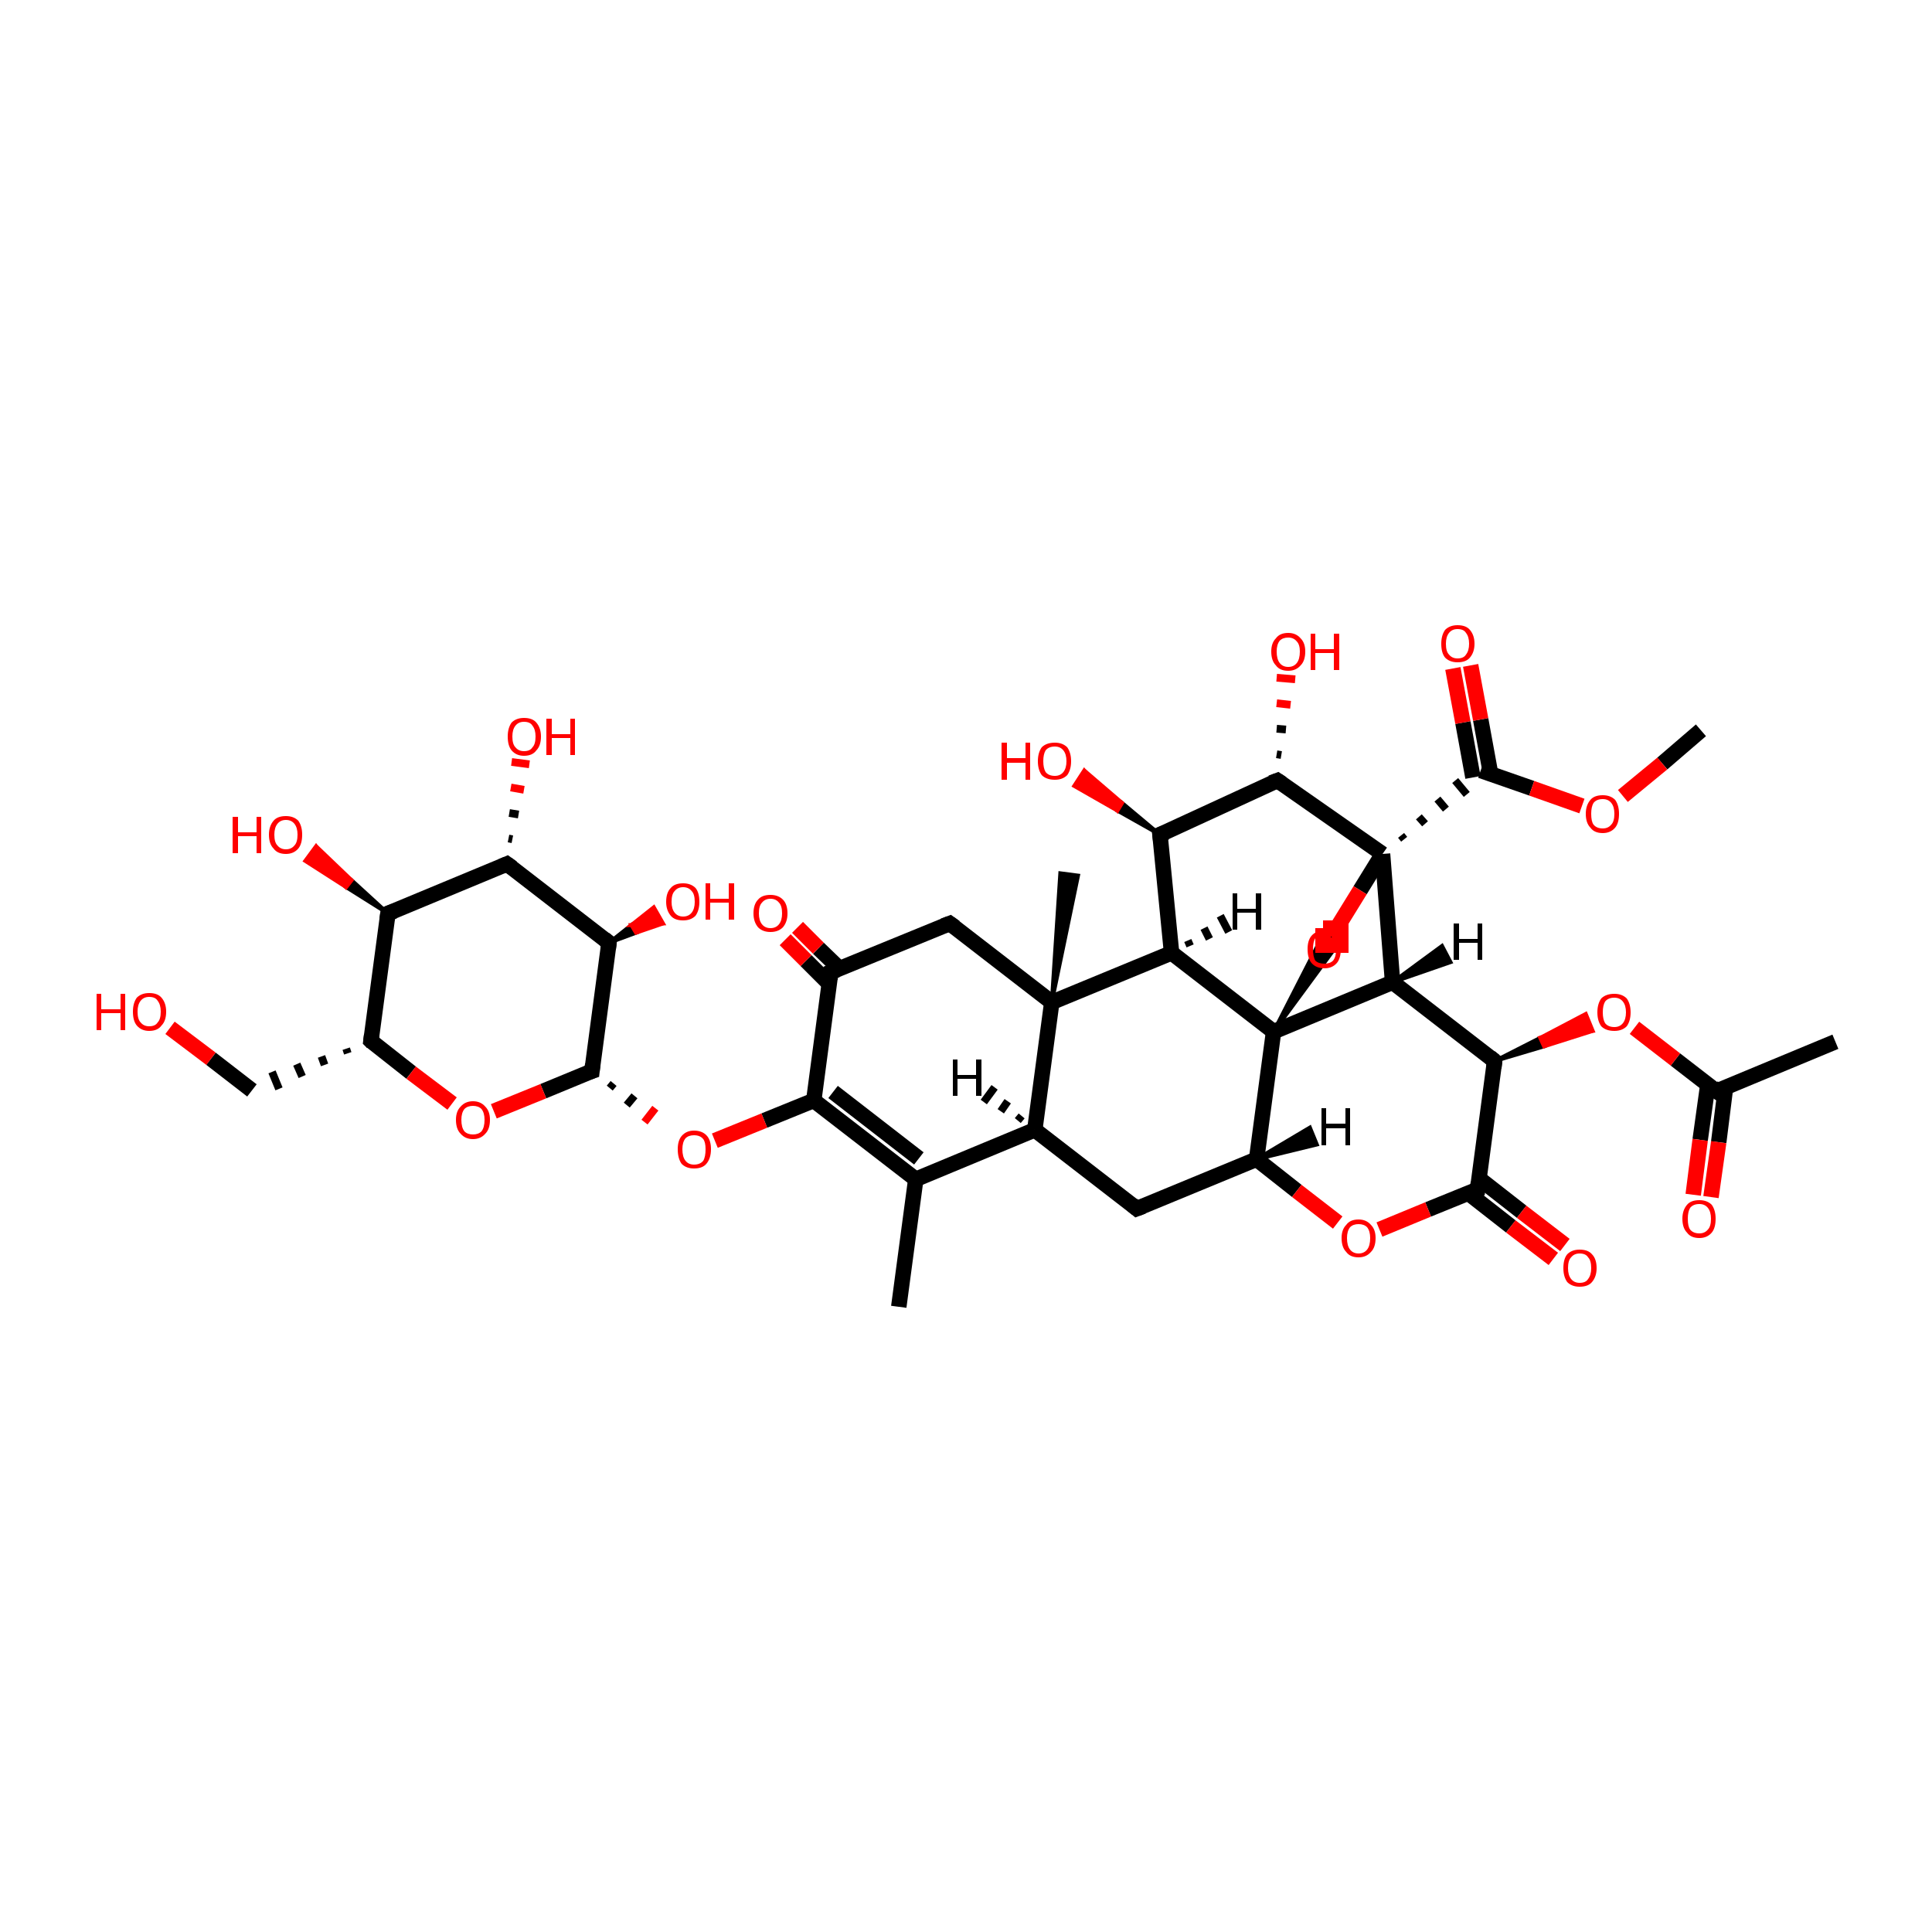 <?xml version='1.0' encoding='iso-8859-1'?>
<svg version='1.1' baseProfile='full'
              xmlns='http://www.w3.org/2000/svg'
                      xmlns:rdkit='http://www.rdkit.org/xml'
                      xmlns:xlink='http://www.w3.org/1999/xlink'
                  xml:space='preserve'
width='250px' height='250px' viewBox='0 0 250 250'>
<!-- END OF HEADER -->
<rect style='opacity:1.0;fill:#FFFFFF;stroke:none' width='250.0' height='250.0' x='0.0' y='0.0'> </rect>
<path class='bond-0 atom-0 atom-8' d='M 116.3,169.1 L 118.5,152.6' style='fill:none;fill-rule:evenodd;stroke:#000000;stroke-width:2.0px;stroke-linecap:butt;stroke-linejoin:miter;stroke-opacity:1' />
<path class='bond-1 atom-1 atom-9' d='M 237.5,134.8 L 222.1,141.2' style='fill:none;fill-rule:evenodd;stroke:#000000;stroke-width:2.0px;stroke-linecap:butt;stroke-linejoin:miter;stroke-opacity:1' />
<path class='bond-2 atom-26 atom-2' d='M 136.1,129.7 L 137.2,113.0 L 139.5,113.3 Z' style='fill:#000000;fill-rule:evenodd;fill-opacity:1;stroke:#000000;stroke-width:0.5px;stroke-linecap:butt;stroke-linejoin:miter;stroke-opacity:1;' />
<path class='bond-3 atom-3 atom-39' d='M 220.1,94.5 L 215.1,98.8' style='fill:none;fill-rule:evenodd;stroke:#000000;stroke-width:2.0px;stroke-linecap:butt;stroke-linejoin:miter;stroke-opacity:1' />
<path class='bond-3 atom-3 atom-39' d='M 215.1,98.8 L 210.0,103.0' style='fill:none;fill-rule:evenodd;stroke:#FF0000;stroke-width:2.0px;stroke-linecap:butt;stroke-linejoin:miter;stroke-opacity:1' />
<path class='bond-4 atom-4 atom-10' d='M 147.1,156.4 L 133.9,146.2' style='fill:none;fill-rule:evenodd;stroke:#000000;stroke-width:2.0px;stroke-linecap:butt;stroke-linejoin:miter;stroke-opacity:1' />
<path class='bond-5 atom-4 atom-13' d='M 147.1,156.4 L 162.6,150.0' style='fill:none;fill-rule:evenodd;stroke:#000000;stroke-width:2.0px;stroke-linecap:butt;stroke-linejoin:miter;stroke-opacity:1' />
<path class='bond-6 atom-5 atom-11' d='M 122.9,119.5 L 107.5,125.8' style='fill:none;fill-rule:evenodd;stroke:#000000;stroke-width:2.0px;stroke-linecap:butt;stroke-linejoin:miter;stroke-opacity:1' />
<path class='bond-7 atom-5 atom-26' d='M 122.9,119.5 L 136.1,129.7' style='fill:none;fill-rule:evenodd;stroke:#000000;stroke-width:2.0px;stroke-linecap:butt;stroke-linejoin:miter;stroke-opacity:1' />
<path class='bond-8 atom-12 atom-6' d='M 44.8,135.7 L 45.0,136.3' style='fill:none;fill-rule:evenodd;stroke:#000000;stroke-width:1.0px;stroke-linecap:butt;stroke-linejoin:miter;stroke-opacity:1' />
<path class='bond-8 atom-12 atom-6' d='M 41.6,136.7 L 42.0,137.8' style='fill:none;fill-rule:evenodd;stroke:#000000;stroke-width:1.0px;stroke-linecap:butt;stroke-linejoin:miter;stroke-opacity:1' />
<path class='bond-8 atom-12 atom-6' d='M 38.4,137.7 L 39.1,139.3' style='fill:none;fill-rule:evenodd;stroke:#000000;stroke-width:1.0px;stroke-linecap:butt;stroke-linejoin:miter;stroke-opacity:1' />
<path class='bond-8 atom-12 atom-6' d='M 35.2,138.7 L 36.1,140.9' style='fill:none;fill-rule:evenodd;stroke:#000000;stroke-width:1.0px;stroke-linecap:butt;stroke-linejoin:miter;stroke-opacity:1' />
<path class='bond-9 atom-6 atom-29' d='M 32.6,141.1 L 27.3,137.0' style='fill:none;fill-rule:evenodd;stroke:#000000;stroke-width:2.0px;stroke-linecap:butt;stroke-linejoin:miter;stroke-opacity:1' />
<path class='bond-9 atom-6 atom-29' d='M 27.3,137.0 L 22.0,133.0' style='fill:none;fill-rule:evenodd;stroke:#FF0000;stroke-width:2.0px;stroke-linecap:butt;stroke-linejoin:miter;stroke-opacity:1' />
<path class='bond-10 atom-27 atom-7' d='M 164.8,133.5 L 171.4,120.6 L 173.4,121.8 Z' style='fill:#000000;fill-rule:evenodd;fill-opacity:1;stroke:#000000;stroke-width:0.5px;stroke-linecap:butt;stroke-linejoin:miter;stroke-opacity:1;' />
<path class='bond-11 atom-7 atom-40' d='M 171.4,120.6 L 171.9,122.0' style='fill:none;fill-rule:evenodd;stroke:#000000;stroke-width:2.0px;stroke-linecap:butt;stroke-linejoin:miter;stroke-opacity:1' />
<path class='bond-11 atom-7 atom-40' d='M 171.9,122.0 L 171.4,122.8' style='fill:none;fill-rule:evenodd;stroke:#FF0000;stroke-width:2.0px;stroke-linecap:butt;stroke-linejoin:miter;stroke-opacity:1' />
<path class='bond-12 atom-8 atom-10' d='M 118.5,152.6 L 133.9,146.2' style='fill:none;fill-rule:evenodd;stroke:#000000;stroke-width:2.0px;stroke-linecap:butt;stroke-linejoin:miter;stroke-opacity:1' />
<path class='bond-13 atom-8 atom-18' d='M 118.5,152.6 L 105.3,142.4' style='fill:none;fill-rule:evenodd;stroke:#000000;stroke-width:2.0px;stroke-linecap:butt;stroke-linejoin:miter;stroke-opacity:1' />
<path class='bond-13 atom-8 atom-18' d='M 118.9,149.9 L 107.8,141.3' style='fill:none;fill-rule:evenodd;stroke:#000000;stroke-width:2.0px;stroke-linecap:butt;stroke-linejoin:miter;stroke-opacity:1' />
<path class='bond-14 atom-9 atom-30' d='M 221.0,140.3 L 220.0,147.5' style='fill:none;fill-rule:evenodd;stroke:#000000;stroke-width:2.0px;stroke-linecap:butt;stroke-linejoin:miter;stroke-opacity:1' />
<path class='bond-14 atom-9 atom-30' d='M 220.0,147.5 L 219.1,154.6' style='fill:none;fill-rule:evenodd;stroke:#FF0000;stroke-width:2.0px;stroke-linecap:butt;stroke-linejoin:miter;stroke-opacity:1' />
<path class='bond-14 atom-9 atom-30' d='M 223.3,140.6 L 222.4,147.8' style='fill:none;fill-rule:evenodd;stroke:#000000;stroke-width:2.0px;stroke-linecap:butt;stroke-linejoin:miter;stroke-opacity:1' />
<path class='bond-14 atom-9 atom-30' d='M 222.4,147.8 L 221.4,154.9' style='fill:none;fill-rule:evenodd;stroke:#FF0000;stroke-width:2.0px;stroke-linecap:butt;stroke-linejoin:miter;stroke-opacity:1' />
<path class='bond-15 atom-9 atom-41' d='M 222.1,141.2 L 216.8,137.1' style='fill:none;fill-rule:evenodd;stroke:#000000;stroke-width:2.0px;stroke-linecap:butt;stroke-linejoin:miter;stroke-opacity:1' />
<path class='bond-15 atom-9 atom-41' d='M 216.8,137.1 L 211.5,133.0' style='fill:none;fill-rule:evenodd;stroke:#FF0000;stroke-width:2.0px;stroke-linecap:butt;stroke-linejoin:miter;stroke-opacity:1' />
<path class='bond-16 atom-10 atom-26' d='M 133.9,146.2 L 136.1,129.7' style='fill:none;fill-rule:evenodd;stroke:#000000;stroke-width:2.0px;stroke-linecap:butt;stroke-linejoin:miter;stroke-opacity:1' />
<path class='bond-17 atom-11 atom-18' d='M 107.5,125.8 L 105.3,142.4' style='fill:none;fill-rule:evenodd;stroke:#000000;stroke-width:2.0px;stroke-linecap:butt;stroke-linejoin:miter;stroke-opacity:1' />
<path class='bond-18 atom-11 atom-31' d='M 108.7,125.4 L 105.9,122.7' style='fill:none;fill-rule:evenodd;stroke:#000000;stroke-width:2.0px;stroke-linecap:butt;stroke-linejoin:miter;stroke-opacity:1' />
<path class='bond-18 atom-11 atom-31' d='M 105.9,122.7 L 103.2,120.0' style='fill:none;fill-rule:evenodd;stroke:#FF0000;stroke-width:2.0px;stroke-linecap:butt;stroke-linejoin:miter;stroke-opacity:1' />
<path class='bond-18 atom-11 atom-31' d='M 107.3,127.3 L 104.3,124.3' style='fill:none;fill-rule:evenodd;stroke:#000000;stroke-width:2.0px;stroke-linecap:butt;stroke-linejoin:miter;stroke-opacity:1' />
<path class='bond-18 atom-11 atom-31' d='M 104.3,124.3 L 101.6,121.6' style='fill:none;fill-rule:evenodd;stroke:#FF0000;stroke-width:2.0px;stroke-linecap:butt;stroke-linejoin:miter;stroke-opacity:1' />
<path class='bond-19 atom-12 atom-14' d='M 48.0,134.7 L 50.2,118.2' style='fill:none;fill-rule:evenodd;stroke:#000000;stroke-width:2.0px;stroke-linecap:butt;stroke-linejoin:miter;stroke-opacity:1' />
<path class='bond-20 atom-12 atom-42' d='M 48.0,134.7 L 53.2,138.8' style='fill:none;fill-rule:evenodd;stroke:#000000;stroke-width:2.0px;stroke-linecap:butt;stroke-linejoin:miter;stroke-opacity:1' />
<path class='bond-20 atom-12 atom-42' d='M 53.2,138.8 L 58.5,142.8' style='fill:none;fill-rule:evenodd;stroke:#FF0000;stroke-width:2.0px;stroke-linecap:butt;stroke-linejoin:miter;stroke-opacity:1' />
<path class='bond-21 atom-13 atom-27' d='M 162.6,150.0 L 164.8,133.5' style='fill:none;fill-rule:evenodd;stroke:#000000;stroke-width:2.0px;stroke-linecap:butt;stroke-linejoin:miter;stroke-opacity:1' />
<path class='bond-22 atom-13 atom-43' d='M 162.6,150.0 L 167.8,154.1' style='fill:none;fill-rule:evenodd;stroke:#000000;stroke-width:2.0px;stroke-linecap:butt;stroke-linejoin:miter;stroke-opacity:1' />
<path class='bond-22 atom-13 atom-43' d='M 167.8,154.1 L 173.1,158.2' style='fill:none;fill-rule:evenodd;stroke:#FF0000;stroke-width:2.0px;stroke-linecap:butt;stroke-linejoin:miter;stroke-opacity:1' />
<path class='bond-23 atom-14 atom-15' d='M 50.2,118.2 L 65.6,111.8' style='fill:none;fill-rule:evenodd;stroke:#000000;stroke-width:2.0px;stroke-linecap:butt;stroke-linejoin:miter;stroke-opacity:1' />
<path class='bond-24 atom-14 atom-32' d='M 50.2,118.2 L 44.8,114.8 L 45.5,113.9 Z' style='fill:#000000;fill-rule:evenodd;fill-opacity:1;stroke:#000000;stroke-width:0.5px;stroke-linecap:butt;stroke-linejoin:miter;stroke-opacity:1;' />
<path class='bond-24 atom-14 atom-32' d='M 44.8,114.8 L 40.9,109.5 L 39.5,111.4 Z' style='fill:#FF0000;fill-rule:evenodd;fill-opacity:1;stroke:#FF0000;stroke-width:0.5px;stroke-linecap:butt;stroke-linejoin:miter;stroke-opacity:1;' />
<path class='bond-24 atom-14 atom-32' d='M 44.8,114.8 L 45.5,113.9 L 40.9,109.5 Z' style='fill:#FF0000;fill-rule:evenodd;fill-opacity:1;stroke:#FF0000;stroke-width:0.5px;stroke-linecap:butt;stroke-linejoin:miter;stroke-opacity:1;' />
<path class='bond-25 atom-15 atom-16' d='M 65.6,111.8 L 78.8,122.0' style='fill:none;fill-rule:evenodd;stroke:#000000;stroke-width:2.0px;stroke-linecap:butt;stroke-linejoin:miter;stroke-opacity:1' />
<path class='bond-26 atom-15 atom-33' d='M 65.8,108.5 L 66.3,108.6' style='fill:none;fill-rule:evenodd;stroke:#000000;stroke-width:1.0px;stroke-linecap:butt;stroke-linejoin:miter;stroke-opacity:1' />
<path class='bond-26 atom-15 atom-33' d='M 65.9,105.2 L 67.1,105.4' style='fill:none;fill-rule:evenodd;stroke:#000000;stroke-width:1.0px;stroke-linecap:butt;stroke-linejoin:miter;stroke-opacity:1' />
<path class='bond-26 atom-15 atom-33' d='M 66.1,101.9 L 67.8,102.2' style='fill:none;fill-rule:evenodd;stroke:#FF0000;stroke-width:1.0px;stroke-linecap:butt;stroke-linejoin:miter;stroke-opacity:1' />
<path class='bond-26 atom-15 atom-33' d='M 66.2,98.6 L 68.5,98.9' style='fill:none;fill-rule:evenodd;stroke:#FF0000;stroke-width:1.0px;stroke-linecap:butt;stroke-linejoin:miter;stroke-opacity:1' />
<path class='bond-27 atom-16 atom-24' d='M 78.8,122.0 L 76.6,138.6' style='fill:none;fill-rule:evenodd;stroke:#000000;stroke-width:2.0px;stroke-linecap:butt;stroke-linejoin:miter;stroke-opacity:1' />
<path class='bond-28 atom-16 atom-34' d='M 78.8,122.0 L 81.7,119.7 L 82.3,120.7 Z' style='fill:#000000;fill-rule:evenodd;fill-opacity:1;stroke:#000000;stroke-width:0.5px;stroke-linecap:butt;stroke-linejoin:miter;stroke-opacity:1;' />
<path class='bond-28 atom-16 atom-34' d='M 81.7,119.7 L 85.8,119.5 L 84.6,117.4 Z' style='fill:#FF0000;fill-rule:evenodd;fill-opacity:1;stroke:#FF0000;stroke-width:0.5px;stroke-linecap:butt;stroke-linejoin:miter;stroke-opacity:1;' />
<path class='bond-28 atom-16 atom-34' d='M 81.7,119.7 L 82.3,120.7 L 85.8,119.5 Z' style='fill:#FF0000;fill-rule:evenodd;fill-opacity:1;stroke:#FF0000;stroke-width:0.5px;stroke-linecap:butt;stroke-linejoin:miter;stroke-opacity:1;' />
<path class='bond-29 atom-17 atom-20' d='M 150.1,108.0 L 151.6,123.3' style='fill:none;fill-rule:evenodd;stroke:#000000;stroke-width:2.0px;stroke-linecap:butt;stroke-linejoin:miter;stroke-opacity:1' />
<path class='bond-30 atom-17 atom-22' d='M 150.1,108.0 L 165.3,101.0' style='fill:none;fill-rule:evenodd;stroke:#000000;stroke-width:2.0px;stroke-linecap:butt;stroke-linejoin:miter;stroke-opacity:1' />
<path class='bond-31 atom-17 atom-35' d='M 150.1,108.0 L 144.6,104.9 L 145.2,103.9 Z' style='fill:#000000;fill-rule:evenodd;fill-opacity:1;stroke:#000000;stroke-width:0.5px;stroke-linecap:butt;stroke-linejoin:miter;stroke-opacity:1;' />
<path class='bond-31 atom-17 atom-35' d='M 144.6,104.9 L 140.3,99.7 L 139.0,101.7 Z' style='fill:#FF0000;fill-rule:evenodd;fill-opacity:1;stroke:#FF0000;stroke-width:0.5px;stroke-linecap:butt;stroke-linejoin:miter;stroke-opacity:1;' />
<path class='bond-31 atom-17 atom-35' d='M 144.6,104.9 L 145.2,103.9 L 140.3,99.7 Z' style='fill:#FF0000;fill-rule:evenodd;fill-opacity:1;stroke:#FF0000;stroke-width:0.5px;stroke-linecap:butt;stroke-linejoin:miter;stroke-opacity:1;' />
<path class='bond-32 atom-18 atom-44' d='M 105.3,142.4 L 98.9,145.0' style='fill:none;fill-rule:evenodd;stroke:#000000;stroke-width:2.0px;stroke-linecap:butt;stroke-linejoin:miter;stroke-opacity:1' />
<path class='bond-32 atom-18 atom-44' d='M 98.9,145.0 L 92.5,147.6' style='fill:none;fill-rule:evenodd;stroke:#FF0000;stroke-width:2.0px;stroke-linecap:butt;stroke-linejoin:miter;stroke-opacity:1' />
<path class='bond-33 atom-19 atom-21' d='M 193.4,137.3 L 180.2,127.1' style='fill:none;fill-rule:evenodd;stroke:#000000;stroke-width:2.0px;stroke-linecap:butt;stroke-linejoin:miter;stroke-opacity:1' />
<path class='bond-34 atom-19 atom-23' d='M 193.4,137.3 L 191.2,153.9' style='fill:none;fill-rule:evenodd;stroke:#000000;stroke-width:2.0px;stroke-linecap:butt;stroke-linejoin:miter;stroke-opacity:1' />
<path class='bond-35 atom-19 atom-41' d='M 193.4,137.3 L 199.3,134.3 L 199.8,135.4 Z' style='fill:#000000;fill-rule:evenodd;fill-opacity:1;stroke:#000000;stroke-width:0.5px;stroke-linecap:butt;stroke-linejoin:miter;stroke-opacity:1;' />
<path class='bond-35 atom-19 atom-41' d='M 199.3,134.3 L 206.1,133.4 L 205.2,131.2 Z' style='fill:#FF0000;fill-rule:evenodd;fill-opacity:1;stroke:#FF0000;stroke-width:0.5px;stroke-linecap:butt;stroke-linejoin:miter;stroke-opacity:1;' />
<path class='bond-35 atom-19 atom-41' d='M 199.3,134.3 L 199.8,135.4 L 206.1,133.4 Z' style='fill:#FF0000;fill-rule:evenodd;fill-opacity:1;stroke:#FF0000;stroke-width:0.5px;stroke-linecap:butt;stroke-linejoin:miter;stroke-opacity:1;' />
<path class='bond-36 atom-20 atom-26' d='M 151.6,123.3 L 136.1,129.7' style='fill:none;fill-rule:evenodd;stroke:#000000;stroke-width:2.0px;stroke-linecap:butt;stroke-linejoin:miter;stroke-opacity:1' />
<path class='bond-37 atom-20 atom-27' d='M 151.6,123.3 L 164.8,133.5' style='fill:none;fill-rule:evenodd;stroke:#000000;stroke-width:2.0px;stroke-linecap:butt;stroke-linejoin:miter;stroke-opacity:1' />
<path class='bond-38 atom-21 atom-27' d='M 180.2,127.1 L 164.8,133.5' style='fill:none;fill-rule:evenodd;stroke:#000000;stroke-width:2.0px;stroke-linecap:butt;stroke-linejoin:miter;stroke-opacity:1' />
<path class='bond-39 atom-21 atom-28' d='M 180.2,127.1 L 178.9,110.5' style='fill:none;fill-rule:evenodd;stroke:#000000;stroke-width:2.0px;stroke-linecap:butt;stroke-linejoin:miter;stroke-opacity:1' />
<path class='bond-40 atom-22 atom-28' d='M 165.3,101.0 L 178.9,110.5' style='fill:none;fill-rule:evenodd;stroke:#000000;stroke-width:2.0px;stroke-linecap:butt;stroke-linejoin:miter;stroke-opacity:1' />
<path class='bond-41 atom-22 atom-36' d='M 165.2,97.6 L 165.8,97.7' style='fill:none;fill-rule:evenodd;stroke:#000000;stroke-width:1.0px;stroke-linecap:butt;stroke-linejoin:miter;stroke-opacity:1' />
<path class='bond-41 atom-22 atom-36' d='M 165.2,94.3 L 166.4,94.4' style='fill:none;fill-rule:evenodd;stroke:#000000;stroke-width:1.0px;stroke-linecap:butt;stroke-linejoin:miter;stroke-opacity:1' />
<path class='bond-41 atom-22 atom-36' d='M 165.2,91.0 L 167.0,91.2' style='fill:none;fill-rule:evenodd;stroke:#FF0000;stroke-width:1.0px;stroke-linecap:butt;stroke-linejoin:miter;stroke-opacity:1' />
<path class='bond-41 atom-22 atom-36' d='M 165.2,87.7 L 167.6,87.9' style='fill:none;fill-rule:evenodd;stroke:#FF0000;stroke-width:1.0px;stroke-linecap:butt;stroke-linejoin:miter;stroke-opacity:1' />
<path class='bond-42 atom-23 atom-37' d='M 190.0,154.4 L 195.5,158.7' style='fill:none;fill-rule:evenodd;stroke:#000000;stroke-width:2.0px;stroke-linecap:butt;stroke-linejoin:miter;stroke-opacity:1' />
<path class='bond-42 atom-23 atom-37' d='M 195.5,158.7 L 201.0,162.9' style='fill:none;fill-rule:evenodd;stroke:#FF0000;stroke-width:2.0px;stroke-linecap:butt;stroke-linejoin:miter;stroke-opacity:1' />
<path class='bond-42 atom-23 atom-37' d='M 191.4,152.5 L 196.9,156.8' style='fill:none;fill-rule:evenodd;stroke:#000000;stroke-width:2.0px;stroke-linecap:butt;stroke-linejoin:miter;stroke-opacity:1' />
<path class='bond-42 atom-23 atom-37' d='M 196.9,156.8 L 202.5,161.1' style='fill:none;fill-rule:evenodd;stroke:#FF0000;stroke-width:2.0px;stroke-linecap:butt;stroke-linejoin:miter;stroke-opacity:1' />
<path class='bond-43 atom-23 atom-43' d='M 191.2,153.9 L 184.8,156.5' style='fill:none;fill-rule:evenodd;stroke:#000000;stroke-width:2.0px;stroke-linecap:butt;stroke-linejoin:miter;stroke-opacity:1' />
<path class='bond-43 atom-23 atom-43' d='M 184.8,156.5 L 178.5,159.1' style='fill:none;fill-rule:evenodd;stroke:#FF0000;stroke-width:2.0px;stroke-linecap:butt;stroke-linejoin:miter;stroke-opacity:1' />
<path class='bond-44 atom-24 atom-42' d='M 76.6,138.6 L 70.3,141.2' style='fill:none;fill-rule:evenodd;stroke:#000000;stroke-width:2.0px;stroke-linecap:butt;stroke-linejoin:miter;stroke-opacity:1' />
<path class='bond-44 atom-24 atom-42' d='M 70.3,141.2 L 63.9,143.8' style='fill:none;fill-rule:evenodd;stroke:#FF0000;stroke-width:2.0px;stroke-linecap:butt;stroke-linejoin:miter;stroke-opacity:1' />
<path class='bond-45 atom-24 atom-44' d='M 78.9,140.8 L 79.4,140.2' style='fill:none;fill-rule:evenodd;stroke:#000000;stroke-width:1.0px;stroke-linecap:butt;stroke-linejoin:miter;stroke-opacity:1' />
<path class='bond-45 atom-24 atom-44' d='M 81.1,143.0 L 82.1,141.8' style='fill:none;fill-rule:evenodd;stroke:#000000;stroke-width:1.0px;stroke-linecap:butt;stroke-linejoin:miter;stroke-opacity:1' />
<path class='bond-45 atom-24 atom-44' d='M 83.4,145.2 L 84.8,143.4' style='fill:none;fill-rule:evenodd;stroke:#FF0000;stroke-width:1.0px;stroke-linecap:butt;stroke-linejoin:miter;stroke-opacity:1' />
<path class='bond-46 atom-28 atom-25' d='M 181.7,108.6 L 181.3,108.1' style='fill:none;fill-rule:evenodd;stroke:#000000;stroke-width:1.0px;stroke-linecap:butt;stroke-linejoin:miter;stroke-opacity:1' />
<path class='bond-46 atom-28 atom-25' d='M 184.4,106.6 L 183.6,105.7' style='fill:none;fill-rule:evenodd;stroke:#000000;stroke-width:1.0px;stroke-linecap:butt;stroke-linejoin:miter;stroke-opacity:1' />
<path class='bond-46 atom-28 atom-25' d='M 187.1,104.7 L 186.0,103.4' style='fill:none;fill-rule:evenodd;stroke:#000000;stroke-width:1.0px;stroke-linecap:butt;stroke-linejoin:miter;stroke-opacity:1' />
<path class='bond-46 atom-28 atom-25' d='M 189.8,102.8 L 188.3,101.0' style='fill:none;fill-rule:evenodd;stroke:#000000;stroke-width:1.0px;stroke-linecap:butt;stroke-linejoin:miter;stroke-opacity:1' />
<path class='bond-47 atom-25 atom-38' d='M 192.9,100.2 L 191.6,93.1' style='fill:none;fill-rule:evenodd;stroke:#000000;stroke-width:2.0px;stroke-linecap:butt;stroke-linejoin:miter;stroke-opacity:1' />
<path class='bond-47 atom-25 atom-38' d='M 191.6,93.1 L 190.3,86.1' style='fill:none;fill-rule:evenodd;stroke:#FF0000;stroke-width:2.0px;stroke-linecap:butt;stroke-linejoin:miter;stroke-opacity:1' />
<path class='bond-47 atom-25 atom-38' d='M 190.6,100.6 L 189.3,93.5' style='fill:none;fill-rule:evenodd;stroke:#000000;stroke-width:2.0px;stroke-linecap:butt;stroke-linejoin:miter;stroke-opacity:1' />
<path class='bond-47 atom-25 atom-38' d='M 189.3,93.5 L 188.0,86.5' style='fill:none;fill-rule:evenodd;stroke:#FF0000;stroke-width:2.0px;stroke-linecap:butt;stroke-linejoin:miter;stroke-opacity:1' />
<path class='bond-48 atom-25 atom-39' d='M 191.6,99.7 L 198.2,102.0' style='fill:none;fill-rule:evenodd;stroke:#000000;stroke-width:2.0px;stroke-linecap:butt;stroke-linejoin:miter;stroke-opacity:1' />
<path class='bond-48 atom-25 atom-39' d='M 198.2,102.0 L 204.7,104.3' style='fill:none;fill-rule:evenodd;stroke:#FF0000;stroke-width:2.0px;stroke-linecap:butt;stroke-linejoin:miter;stroke-opacity:1' />
<path class='bond-49 atom-28 atom-40' d='M 178.9,110.5 L 176.0,115.2' style='fill:none;fill-rule:evenodd;stroke:#000000;stroke-width:2.0px;stroke-linecap:butt;stroke-linejoin:miter;stroke-opacity:1' />
<path class='bond-49 atom-28 atom-40' d='M 176.0,115.2 L 173.1,119.9' style='fill:none;fill-rule:evenodd;stroke:#FF0000;stroke-width:2.0px;stroke-linecap:butt;stroke-linejoin:miter;stroke-opacity:1' />
<path class='bond-50 atom-10 atom-45' d='M 131.7,145.0 L 132.2,144.4' style='fill:none;fill-rule:evenodd;stroke:#000000;stroke-width:1.0px;stroke-linecap:butt;stroke-linejoin:miter;stroke-opacity:1' />
<path class='bond-50 atom-10 atom-45' d='M 129.5,143.8 L 130.4,142.5' style='fill:none;fill-rule:evenodd;stroke:#000000;stroke-width:1.0px;stroke-linecap:butt;stroke-linejoin:miter;stroke-opacity:1' />
<path class='bond-50 atom-10 atom-45' d='M 127.3,142.6 L 128.7,140.7' style='fill:none;fill-rule:evenodd;stroke:#000000;stroke-width:1.0px;stroke-linecap:butt;stroke-linejoin:miter;stroke-opacity:1' />
<path class='bond-51 atom-13 atom-46' d='M 162.6,150.0 L 169.5,145.9 L 170.4,148.1 Z' style='fill:#000000;fill-rule:evenodd;fill-opacity:1;stroke:#000000;stroke-width:0.5px;stroke-linecap:butt;stroke-linejoin:miter;stroke-opacity:1;' />
<path class='bond-52 atom-20 atom-47' d='M 153.7,121.7 L 154.0,122.4' style='fill:none;fill-rule:evenodd;stroke:#000000;stroke-width:1.0px;stroke-linecap:butt;stroke-linejoin:miter;stroke-opacity:1' />
<path class='bond-52 atom-20 atom-47' d='M 155.8,120.1 L 156.5,121.5' style='fill:none;fill-rule:evenodd;stroke:#000000;stroke-width:1.0px;stroke-linecap:butt;stroke-linejoin:miter;stroke-opacity:1' />
<path class='bond-52 atom-20 atom-47' d='M 157.9,118.5 L 159.0,120.6' style='fill:none;fill-rule:evenodd;stroke:#000000;stroke-width:1.0px;stroke-linecap:butt;stroke-linejoin:miter;stroke-opacity:1' />
<path class='bond-53 atom-21 atom-48' d='M 180.2,127.1 L 186.6,122.4 L 187.7,124.5 Z' style='fill:#000000;fill-rule:evenodd;fill-opacity:1;stroke:#000000;stroke-width:0.5px;stroke-linecap:butt;stroke-linejoin:miter;stroke-opacity:1;' />
<path d='M 146.5,155.9 L 147.1,156.4 L 147.9,156.1' style='fill:none;stroke:#000000;stroke-width:2.0px;stroke-linecap:butt;stroke-linejoin:miter;stroke-opacity:1;' />
<path d='M 122.1,119.8 L 122.9,119.5 L 123.6,120.0' style='fill:none;stroke:#000000;stroke-width:2.0px;stroke-linecap:butt;stroke-linejoin:miter;stroke-opacity:1;' />
<path d='M 222.8,140.8 L 222.1,141.2 L 221.8,141.0' style='fill:none;stroke:#000000;stroke-width:2.0px;stroke-linecap:butt;stroke-linejoin:miter;stroke-opacity:1;' />
<path d='M 108.3,125.5 L 107.5,125.8 L 107.4,126.7' style='fill:none;stroke:#000000;stroke-width:2.0px;stroke-linecap:butt;stroke-linejoin:miter;stroke-opacity:1;' />
<path d='M 48.1,133.9 L 48.0,134.7 L 48.2,134.9' style='fill:none;stroke:#000000;stroke-width:2.0px;stroke-linecap:butt;stroke-linejoin:miter;stroke-opacity:1;' />
<path d='M 50.1,119.0 L 50.2,118.2 L 51.0,117.9' style='fill:none;stroke:#000000;stroke-width:2.0px;stroke-linecap:butt;stroke-linejoin:miter;stroke-opacity:1;' />
<path d='M 64.9,112.1 L 65.6,111.8 L 66.3,112.3' style='fill:none;stroke:#000000;stroke-width:2.0px;stroke-linecap:butt;stroke-linejoin:miter;stroke-opacity:1;' />
<path d='M 78.2,121.5 L 78.8,122.0 L 78.7,122.8' style='fill:none;stroke:#000000;stroke-width:2.0px;stroke-linecap:butt;stroke-linejoin:miter;stroke-opacity:1;' />
<path d='M 150.2,108.8 L 150.1,108.0 L 150.9,107.7' style='fill:none;stroke:#000000;stroke-width:2.0px;stroke-linecap:butt;stroke-linejoin:miter;stroke-opacity:1;' />
<path d='M 192.8,136.8 L 193.4,137.3 L 193.3,138.2' style='fill:none;stroke:#000000;stroke-width:2.0px;stroke-linecap:butt;stroke-linejoin:miter;stroke-opacity:1;' />
<path d='M 164.5,101.3 L 165.3,101.0 L 165.9,101.4' style='fill:none;stroke:#000000;stroke-width:2.0px;stroke-linecap:butt;stroke-linejoin:miter;stroke-opacity:1;' />
<path d='M 191.3,153.0 L 191.2,153.9 L 190.9,154.0' style='fill:none;stroke:#000000;stroke-width:2.0px;stroke-linecap:butt;stroke-linejoin:miter;stroke-opacity:1;' />
<path d='M 76.7,137.7 L 76.6,138.6 L 76.3,138.7' style='fill:none;stroke:#000000;stroke-width:2.0px;stroke-linecap:butt;stroke-linejoin:miter;stroke-opacity:1;' />
<path class='atom-29' d='M 12.5 128.6
L 13.1 128.6
L 13.1 130.6
L 15.6 130.6
L 15.6 128.6
L 16.2 128.6
L 16.2 133.3
L 15.6 133.3
L 15.6 131.1
L 13.1 131.1
L 13.1 133.3
L 12.5 133.3
L 12.5 128.6
' fill='#FF0000'/>
<path class='atom-29' d='M 17.2 130.9
Q 17.2 129.8, 17.7 129.1
Q 18.3 128.5, 19.3 128.5
Q 20.4 128.5, 20.9 129.1
Q 21.5 129.8, 21.5 130.9
Q 21.5 132.1, 20.9 132.7
Q 20.4 133.4, 19.3 133.4
Q 18.3 133.4, 17.7 132.7
Q 17.2 132.1, 17.2 130.9
M 19.3 132.8
Q 20.1 132.8, 20.4 132.3
Q 20.8 131.9, 20.8 130.9
Q 20.8 130.0, 20.4 129.5
Q 20.1 129.0, 19.3 129.0
Q 18.6 129.0, 18.2 129.5
Q 17.8 130.0, 17.8 130.9
Q 17.8 131.9, 18.2 132.3
Q 18.6 132.8, 19.3 132.8
' fill='#FF0000'/>
<path class='atom-30' d='M 217.7 157.7
Q 217.7 156.6, 218.3 155.9
Q 218.8 155.3, 219.9 155.3
Q 220.9 155.3, 221.5 155.9
Q 222.0 156.6, 222.0 157.7
Q 222.0 158.9, 221.5 159.5
Q 220.9 160.2, 219.9 160.2
Q 218.8 160.2, 218.3 159.5
Q 217.7 158.9, 217.7 157.7
M 219.9 159.6
Q 220.6 159.6, 221.0 159.1
Q 221.4 158.7, 221.4 157.7
Q 221.4 156.8, 221.0 156.3
Q 220.6 155.8, 219.9 155.8
Q 219.1 155.8, 218.7 156.3
Q 218.4 156.8, 218.4 157.7
Q 218.4 158.7, 218.7 159.1
Q 219.1 159.6, 219.9 159.6
' fill='#FF0000'/>
<path class='atom-31' d='M 97.5 118.2
Q 97.5 117.0, 98.1 116.4
Q 98.6 115.8, 99.7 115.8
Q 100.7 115.8, 101.3 116.4
Q 101.9 117.0, 101.9 118.2
Q 101.9 119.3, 101.3 120.0
Q 100.7 120.6, 99.7 120.6
Q 98.7 120.6, 98.1 120.0
Q 97.5 119.3, 97.5 118.2
M 99.7 120.1
Q 100.4 120.1, 100.8 119.6
Q 101.2 119.1, 101.2 118.2
Q 101.2 117.2, 100.8 116.8
Q 100.4 116.3, 99.7 116.3
Q 99.0 116.3, 98.6 116.8
Q 98.2 117.2, 98.2 118.2
Q 98.2 119.1, 98.6 119.6
Q 99.0 120.1, 99.7 120.1
' fill='#FF0000'/>
<path class='atom-32' d='M 30.1 105.7
L 30.8 105.7
L 30.8 107.7
L 33.2 107.7
L 33.2 105.7
L 33.8 105.7
L 33.8 110.4
L 33.2 110.4
L 33.2 108.2
L 30.8 108.2
L 30.8 110.4
L 30.1 110.4
L 30.1 105.7
' fill='#FF0000'/>
<path class='atom-32' d='M 34.8 108.0
Q 34.8 106.9, 35.4 106.2
Q 35.9 105.6, 37.0 105.6
Q 38.0 105.6, 38.6 106.2
Q 39.1 106.9, 39.1 108.0
Q 39.1 109.2, 38.6 109.8
Q 38.0 110.5, 37.0 110.5
Q 35.9 110.5, 35.4 109.8
Q 34.8 109.2, 34.8 108.0
M 37.0 109.9
Q 37.7 109.9, 38.1 109.4
Q 38.5 109.0, 38.5 108.0
Q 38.5 107.1, 38.1 106.6
Q 37.7 106.1, 37.0 106.1
Q 36.3 106.1, 35.9 106.6
Q 35.5 107.1, 35.5 108.0
Q 35.5 109.0, 35.9 109.4
Q 36.3 109.9, 37.0 109.9
' fill='#FF0000'/>
<path class='atom-33' d='M 65.7 95.3
Q 65.7 94.2, 66.2 93.5
Q 66.8 92.9, 67.8 92.9
Q 68.9 92.9, 69.4 93.5
Q 70.0 94.2, 70.0 95.3
Q 70.0 96.5, 69.4 97.1
Q 68.9 97.8, 67.8 97.8
Q 66.8 97.8, 66.2 97.1
Q 65.7 96.5, 65.7 95.3
M 67.8 97.2
Q 68.6 97.2, 68.9 96.7
Q 69.3 96.3, 69.3 95.3
Q 69.3 94.4, 68.9 93.9
Q 68.6 93.4, 67.8 93.4
Q 67.1 93.4, 66.7 93.9
Q 66.3 94.4, 66.3 95.3
Q 66.3 96.3, 66.7 96.7
Q 67.1 97.2, 67.8 97.2
' fill='#FF0000'/>
<path class='atom-33' d='M 70.7 93.0
L 71.4 93.0
L 71.4 95.0
L 73.8 95.0
L 73.8 93.0
L 74.4 93.0
L 74.4 97.7
L 73.8 97.7
L 73.8 95.5
L 71.4 95.5
L 71.4 97.7
L 70.7 97.7
L 70.7 93.0
' fill='#FF0000'/>
<path class='atom-34' d='M 86.2 116.7
Q 86.2 115.5, 86.8 114.9
Q 87.3 114.3, 88.4 114.3
Q 89.4 114.3, 90.0 114.9
Q 90.5 115.5, 90.5 116.7
Q 90.5 117.8, 90.0 118.5
Q 89.4 119.1, 88.4 119.1
Q 87.3 119.1, 86.8 118.5
Q 86.2 117.8, 86.2 116.7
M 88.4 118.6
Q 89.1 118.6, 89.5 118.1
Q 89.9 117.6, 89.9 116.7
Q 89.9 115.7, 89.5 115.3
Q 89.1 114.8, 88.4 114.8
Q 87.7 114.8, 87.3 115.3
Q 86.9 115.7, 86.9 116.7
Q 86.9 117.6, 87.3 118.1
Q 87.7 118.6, 88.4 118.6
' fill='#FF0000'/>
<path class='atom-34' d='M 91.3 114.3
L 91.9 114.3
L 91.9 116.3
L 94.3 116.3
L 94.3 114.3
L 95.0 114.3
L 95.0 119.0
L 94.3 119.0
L 94.3 116.8
L 91.9 116.8
L 91.9 119.0
L 91.3 119.0
L 91.3 114.3
' fill='#FF0000'/>
<path class='atom-35' d='M 129.6 96.1
L 130.3 96.1
L 130.3 98.1
L 132.7 98.1
L 132.7 96.1
L 133.3 96.1
L 133.3 100.9
L 132.7 100.9
L 132.7 98.7
L 130.3 98.7
L 130.3 100.9
L 129.6 100.9
L 129.6 96.1
' fill='#FF0000'/>
<path class='atom-35' d='M 134.3 98.5
Q 134.3 97.4, 134.8 96.7
Q 135.4 96.1, 136.5 96.1
Q 137.5 96.1, 138.1 96.7
Q 138.6 97.4, 138.6 98.5
Q 138.6 99.6, 138.1 100.3
Q 137.5 100.9, 136.5 100.9
Q 135.4 100.9, 134.8 100.3
Q 134.3 99.6, 134.3 98.5
M 136.5 100.4
Q 137.2 100.4, 137.6 99.9
Q 138.0 99.4, 138.0 98.5
Q 138.0 97.6, 137.6 97.1
Q 137.2 96.6, 136.5 96.6
Q 135.7 96.6, 135.3 97.1
Q 135.0 97.6, 135.0 98.5
Q 135.0 99.4, 135.3 99.9
Q 135.7 100.4, 136.5 100.4
' fill='#FF0000'/>
<path class='atom-36' d='M 164.5 84.3
Q 164.5 83.2, 165.1 82.6
Q 165.6 81.9, 166.7 81.9
Q 167.7 81.9, 168.3 82.6
Q 168.9 83.2, 168.9 84.3
Q 168.9 85.5, 168.3 86.1
Q 167.7 86.8, 166.7 86.8
Q 165.6 86.8, 165.1 86.1
Q 164.5 85.5, 164.5 84.3
M 166.7 86.3
Q 167.4 86.3, 167.8 85.8
Q 168.2 85.3, 168.2 84.3
Q 168.2 83.4, 167.8 83.0
Q 167.4 82.5, 166.7 82.5
Q 166.0 82.5, 165.6 82.9
Q 165.2 83.4, 165.2 84.3
Q 165.2 85.3, 165.6 85.8
Q 166.0 86.3, 166.7 86.3
' fill='#FF0000'/>
<path class='atom-36' d='M 169.6 82.0
L 170.2 82.0
L 170.2 84.0
L 172.6 84.0
L 172.6 82.0
L 173.3 82.0
L 173.3 86.7
L 172.6 86.7
L 172.6 84.5
L 170.2 84.5
L 170.2 86.7
L 169.6 86.7
L 169.6 82.0
' fill='#FF0000'/>
<path class='atom-37' d='M 202.3 164.1
Q 202.3 162.9, 202.8 162.3
Q 203.4 161.7, 204.4 161.7
Q 205.5 161.7, 206.0 162.3
Q 206.6 162.9, 206.6 164.1
Q 206.6 165.2, 206.0 165.9
Q 205.5 166.5, 204.4 166.5
Q 203.4 166.5, 202.8 165.9
Q 202.3 165.2, 202.3 164.1
M 204.4 166.0
Q 205.2 166.0, 205.5 165.5
Q 205.9 165.0, 205.9 164.1
Q 205.9 163.1, 205.5 162.7
Q 205.2 162.2, 204.4 162.2
Q 203.7 162.2, 203.3 162.7
Q 202.9 163.1, 202.9 164.1
Q 202.9 165.0, 203.3 165.5
Q 203.7 166.0, 204.4 166.0
' fill='#FF0000'/>
<path class='atom-38' d='M 186.5 83.3
Q 186.5 82.2, 187.0 81.5
Q 187.6 80.9, 188.6 80.9
Q 189.7 80.9, 190.2 81.5
Q 190.8 82.2, 190.8 83.3
Q 190.8 84.4, 190.2 85.1
Q 189.7 85.7, 188.6 85.7
Q 187.6 85.7, 187.0 85.1
Q 186.5 84.5, 186.5 83.3
M 188.6 85.2
Q 189.4 85.2, 189.7 84.7
Q 190.1 84.2, 190.1 83.3
Q 190.1 82.4, 189.7 81.9
Q 189.4 81.4, 188.6 81.4
Q 187.9 81.4, 187.5 81.9
Q 187.1 82.4, 187.1 83.3
Q 187.1 84.3, 187.5 84.7
Q 187.9 85.2, 188.6 85.2
' fill='#FF0000'/>
<path class='atom-39' d='M 205.2 105.3
Q 205.2 104.2, 205.8 103.5
Q 206.3 102.9, 207.4 102.9
Q 208.4 102.9, 209.0 103.5
Q 209.5 104.2, 209.5 105.3
Q 209.5 106.5, 209.0 107.1
Q 208.4 107.8, 207.4 107.8
Q 206.3 107.8, 205.8 107.1
Q 205.2 106.5, 205.2 105.3
M 207.4 107.2
Q 208.1 107.2, 208.5 106.7
Q 208.9 106.3, 208.9 105.3
Q 208.9 104.4, 208.5 103.9
Q 208.1 103.4, 207.4 103.4
Q 206.6 103.4, 206.2 103.9
Q 205.9 104.4, 205.9 105.3
Q 205.9 106.3, 206.2 106.7
Q 206.6 107.2, 207.4 107.2
' fill='#FF0000'/>
<path class='atom-40' d='M 169.2 122.8
Q 169.2 121.7, 169.7 121.1
Q 170.3 120.4, 171.4 120.4
Q 172.4 120.4, 173.0 121.1
Q 173.5 121.7, 173.5 122.8
Q 173.5 124.0, 173.0 124.6
Q 172.4 125.3, 171.4 125.3
Q 170.3 125.3, 169.7 124.6
Q 169.2 124.0, 169.2 122.8
M 171.4 124.7
Q 172.1 124.7, 172.5 124.3
Q 172.9 123.8, 172.9 122.8
Q 172.9 121.9, 172.5 121.4
Q 172.1 121.0, 171.4 121.0
Q 170.6 121.0, 170.2 121.4
Q 169.9 121.9, 169.9 122.8
Q 169.9 123.8, 170.2 124.3
Q 170.6 124.7, 171.4 124.7
' fill='#FF0000'/>
<path class='atom-41' d='M 206.7 131.0
Q 206.7 129.9, 207.2 129.2
Q 207.8 128.6, 208.9 128.6
Q 209.9 128.6, 210.5 129.2
Q 211.0 129.9, 211.0 131.0
Q 211.0 132.1, 210.5 132.8
Q 209.9 133.4, 208.9 133.4
Q 207.8 133.4, 207.2 132.8
Q 206.7 132.1, 206.7 131.0
M 208.9 132.9
Q 209.6 132.9, 210.0 132.4
Q 210.4 131.9, 210.4 131.0
Q 210.4 130.1, 210.0 129.6
Q 209.6 129.1, 208.9 129.1
Q 208.1 129.1, 207.7 129.6
Q 207.4 130.1, 207.4 131.0
Q 207.4 131.9, 207.7 132.4
Q 208.1 132.9, 208.9 132.9
' fill='#FF0000'/>
<path class='atom-42' d='M 59.0 144.9
Q 59.0 143.8, 59.6 143.2
Q 60.2 142.5, 61.2 142.5
Q 62.2 142.5, 62.8 143.2
Q 63.4 143.8, 63.4 144.9
Q 63.4 146.1, 62.8 146.7
Q 62.2 147.4, 61.2 147.4
Q 60.2 147.4, 59.6 146.7
Q 59.0 146.1, 59.0 144.9
M 61.2 146.8
Q 61.9 146.8, 62.3 146.4
Q 62.7 145.9, 62.7 144.9
Q 62.7 144.0, 62.3 143.5
Q 61.9 143.1, 61.2 143.1
Q 60.5 143.1, 60.1 143.5
Q 59.7 144.0, 59.7 144.9
Q 59.7 145.9, 60.1 146.4
Q 60.5 146.8, 61.2 146.8
' fill='#FF0000'/>
<path class='atom-43' d='M 173.6 160.2
Q 173.6 159.1, 174.2 158.5
Q 174.7 157.8, 175.8 157.8
Q 176.8 157.8, 177.4 158.5
Q 178.0 159.1, 178.0 160.2
Q 178.0 161.4, 177.4 162.0
Q 176.8 162.7, 175.8 162.7
Q 174.7 162.7, 174.2 162.0
Q 173.6 161.4, 173.6 160.2
M 175.8 162.2
Q 176.5 162.2, 176.9 161.7
Q 177.3 161.2, 177.3 160.2
Q 177.3 159.3, 176.9 158.8
Q 176.5 158.4, 175.8 158.4
Q 175.1 158.4, 174.7 158.8
Q 174.3 159.3, 174.3 160.2
Q 174.3 161.2, 174.7 161.7
Q 175.1 162.2, 175.8 162.2
' fill='#FF0000'/>
<path class='atom-44' d='M 87.7 148.7
Q 87.7 147.6, 88.2 147.0
Q 88.8 146.3, 89.8 146.3
Q 90.9 146.3, 91.5 147.0
Q 92.0 147.6, 92.0 148.7
Q 92.0 149.9, 91.4 150.6
Q 90.9 151.2, 89.8 151.2
Q 88.8 151.2, 88.2 150.6
Q 87.7 149.9, 87.7 148.7
M 89.8 150.7
Q 90.6 150.7, 91.0 150.2
Q 91.3 149.7, 91.3 148.7
Q 91.3 147.8, 91.0 147.4
Q 90.6 146.9, 89.8 146.9
Q 89.1 146.9, 88.7 147.3
Q 88.3 147.8, 88.3 148.7
Q 88.3 149.7, 88.7 150.2
Q 89.1 150.7, 89.8 150.7
' fill='#FF0000'/>
<path class='atom-45' d='M 123.3 137.1
L 123.9 137.1
L 123.9 139.1
L 126.3 139.1
L 126.3 137.1
L 127.0 137.1
L 127.0 141.8
L 126.3 141.8
L 126.3 139.6
L 123.9 139.6
L 123.9 141.8
L 123.3 141.8
L 123.3 137.1
' fill='#000000'/>
<path class='atom-46' d='M 171.0 143.4
L 171.6 143.4
L 171.6 145.4
L 174.1 145.4
L 174.1 143.4
L 174.7 143.4
L 174.7 148.2
L 174.1 148.2
L 174.1 146.0
L 171.6 146.0
L 171.6 148.2
L 171.0 148.2
L 171.0 143.4
' fill='#000000'/>
<path class='atom-47' d='M 159.5 115.6
L 160.1 115.6
L 160.1 117.6
L 162.5 117.6
L 162.5 115.6
L 163.2 115.6
L 163.2 120.3
L 162.5 120.3
L 162.5 118.1
L 160.1 118.1
L 160.1 120.3
L 159.5 120.3
L 159.5 115.6
' fill='#000000'/>
<path class='atom-48' d='M 188.1 119.5
L 188.8 119.5
L 188.8 121.5
L 191.2 121.5
L 191.2 119.5
L 191.8 119.5
L 191.8 124.2
L 191.2 124.2
L 191.2 122.0
L 188.8 122.0
L 188.8 124.2
L 188.1 124.2
L 188.1 119.5
' fill='#000000'/>
<path class='atom-7' d='M 171.2,120.1 L 171.2,122.3 L 173.5,122.3 L 173.5,120.1 L 171.2,120.1' style='fill:none;stroke:#FF0000;stroke-width:2.0px;stroke-linecap:butt;stroke-linejoin:miter;stroke-opacity:1;' />
</svg>

